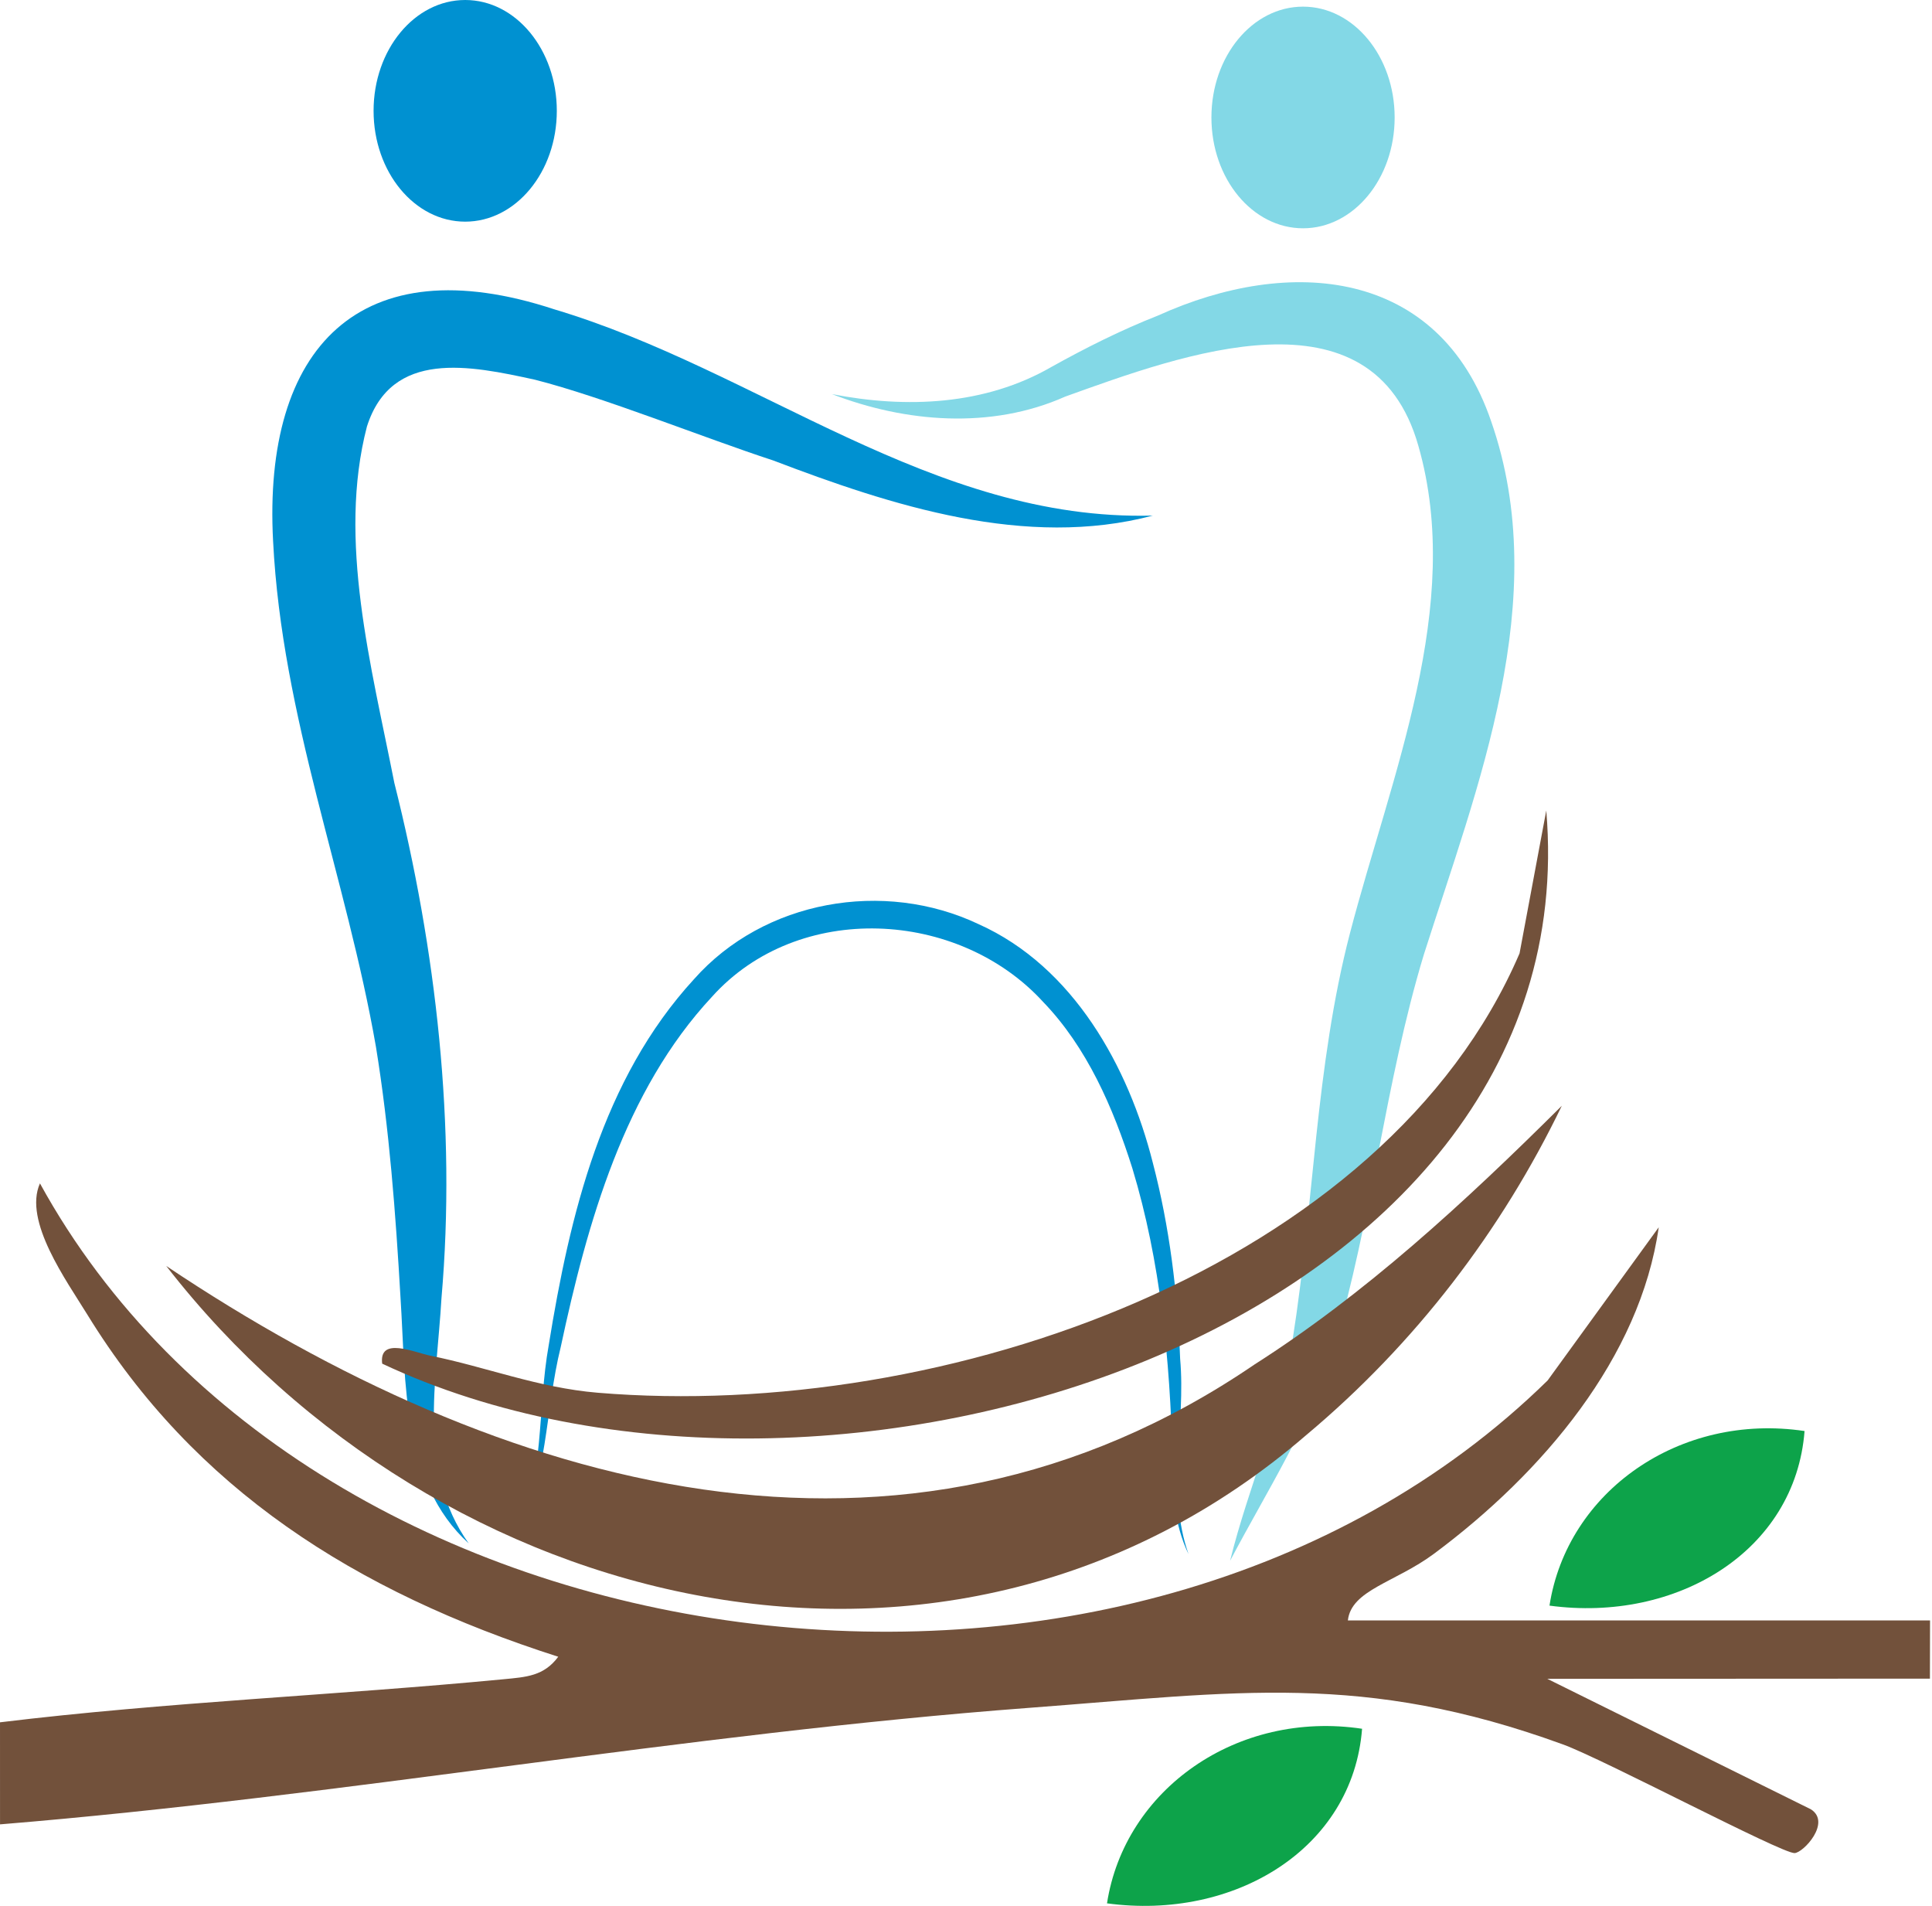 <?xml version="1.0" encoding="UTF-8" standalone="no"?><!DOCTYPE svg PUBLIC "-//W3C//DTD SVG 1.1//EN" "http://www.w3.org/Graphics/SVG/1.1/DTD/svg11.dtd"><svg width="100%" height="100%" viewBox="0 0 659 650" version="1.1" xmlns="http://www.w3.org/2000/svg" xmlns:xlink="http://www.w3.org/1999/xlink" xml:space="preserve" xmlns:serif="http://www.serif.com/" style="fill-rule:evenodd;clip-rule:evenodd;stroke-linejoin:round;stroke-miterlimit:2;"><g id="icon"><path d="M393.221,175.844c-43.275,11.418 -88.918,-3.334 -129.511,-18.818c-23.546,-7.685 -57.999,-21.63 -81.251,-27.529c-22.059,-4.826 -48.893,-10.449 -57.298,15.959c-10.101,38.795 1.487,81.599 9.343,121.544c14.317,56.815 21.168,117.355 16.079,175.776c-1.591,27.852 -8.338,59.038 9.286,83.594c-22.902,-20.899 -21.405,-55.134 -23.243,-83.585c-1.677,-29.011 -3.837,-57.803 -8.395,-85.788c-10.082,-57.851 -32.037,-112.302 -35.078,-172.413c-3.563,-66.03 29.582,-100.931 95.939,-79.082c69.663,20.775 128.676,72.299 204.129,70.342" style="fill:#0091d1;fill-rule:nonzero;"/><path d="M419.575,532.317c6.207,-25.25 17.53,-50.261 21.358,-75.596c7.22,-45.474 7.751,-93.265 19.548,-138.501c13.995,-53.623 38.887,-111.626 23.347,-166.077c-15.634,-55.485 -80.626,-31.195 -120.518,-16.87c-25.242,11.256 -54.502,8.815 -79.536,-0.865c25.422,4.968 52.238,3.79 74.827,-9.243c11.788,-6.554 23.727,-12.567 36.452,-17.574c44.724,-20.281 95.702,-16.3 113.582,36.117c21.13,60.625 -4.776,124.688 -22.978,181.893c-13.341,44.106 -17.52,89.665 -30.814,134.369c-7.969,25.809 -22.798,48.636 -35.268,72.347" style="fill:#83d8e6;fill-rule:nonzero;"/><path d="M405.386,529.986c-4.918,-10.221 -5.723,-21.848 -5.458,-32.934c-0.834,-33.143 -4.074,-66.866 -13.663,-98.537c-6.576,-20.841 -15.559,-41.36 -30.445,-56.806c-28.919,-31.642 -83.564,-34.53 -112.956,-1.776c-29.905,32.07 -42.555,77.154 -51.604,119.483c-5.363,21.582 -4.32,45.103 -15.264,64.975c9.882,-20.594 7.229,-43.706 11.181,-65.688c7.163,-44.257 18.192,-90.623 49.547,-124.755c23.887,-26.987 64.773,-34.102 97.094,-18.761c32.349,14.515 51.139,48.656 59.392,81.334c5.752,21.972 8.471,44.466 9.333,66.913c1.981,22.19 -4.709,45.169 2.843,66.552" style="fill:#0091d1;fill-rule:nonzero;"/><path d="M189.927,37.798c0,20.879 -13.995,37.798 -31.25,37.798c-17.264,-0 -31.25,-16.919 -31.25,-37.798c0,-20.88 13.986,-37.798 31.25,-37.798c17.255,-0 31.25,16.918 31.25,37.798" style="fill:#0091d1;fill-rule:nonzero;"/><path d="M475.712,40.063c-0,20.879 -13.996,37.797 -31.25,37.797c-17.265,0 -31.25,-16.918 -31.25,-37.797c-0,-20.88 13.985,-37.798 31.25,-37.798c17.254,-0 31.25,16.918 31.25,37.798" style="fill:#83d8e6;fill-rule:nonzero;"/><path d="M130.363,465.07c-1.166,-9.357 10.963,-3.8 16.534,-2.689c18.714,3.753 36.613,10.906 56.957,12.606c118.651,9.889 268.553,-42.965 314.461,-149.843l9.115,-48.722c14.943,176.869 -245.309,260.026 -397.067,188.648" style="fill:#72513b;fill-rule:nonzero;"/><path d="M658.333,552.643l-0.038,19.854l-130.505,0.066l89.913,44.505c7.021,4.521 -2.597,14.819 -5.581,14.923c-4.435,0.152 -65.21,-32.041 -79.006,-37.057c-68.223,-24.821 -110.958,-17.82 -182.146,-12.472c-117.23,8.806 -233.806,30.141 -350.961,39.735l-0.009,-34.805c56.871,-6.916 114.577,-9.215 171.628,-14.677c7.922,-0.76 13.872,-1.073 18.79,-7.685c-69.54,-22.238 -124.175,-57.376 -160.57,-116.595c-7.145,-11.646 -21.945,-31.993 -16.222,-44.846c93.124,169.658 371.72,206.943 514.259,67.217l37.902,-52.236c-6.32,44.456 -39.551,83.727 -76.59,111.284c-13.228,9.842 -28.294,12.378 -29.44,22.789c0.91,7.02 -1.27,0 -0,0l198.576,0Z" style="fill:#72513b;fill-rule:nonzero;"/><path d="M615.53,488.052c-3.174,41.028 -43.653,65.413 -87.003,59.542c6.036,-38.928 44.42,-65.925 87.003,-59.542" style="fill:#0da34a;fill-rule:nonzero;"/><path d="M464.6,589.591c-3.174,41.028 -43.653,65.412 -87.004,59.542c6.036,-38.928 44.421,-65.926 87.004,-59.542" style="fill:#0da34a;fill-rule:nonzero;"/><path d="M56.711,431.758c113.885,76.28 250.758,115.769 371.209,33.59c37.533,-23.91 71.445,-55.02 104.808,-88.22c-20.495,42.471 -49.869,81.086 -87.221,112.339c-121.248,104.521 -296.136,61.622 -388.796,-57.709" style="fill:#72513b;fill-rule:nonzero;"/></g></svg>